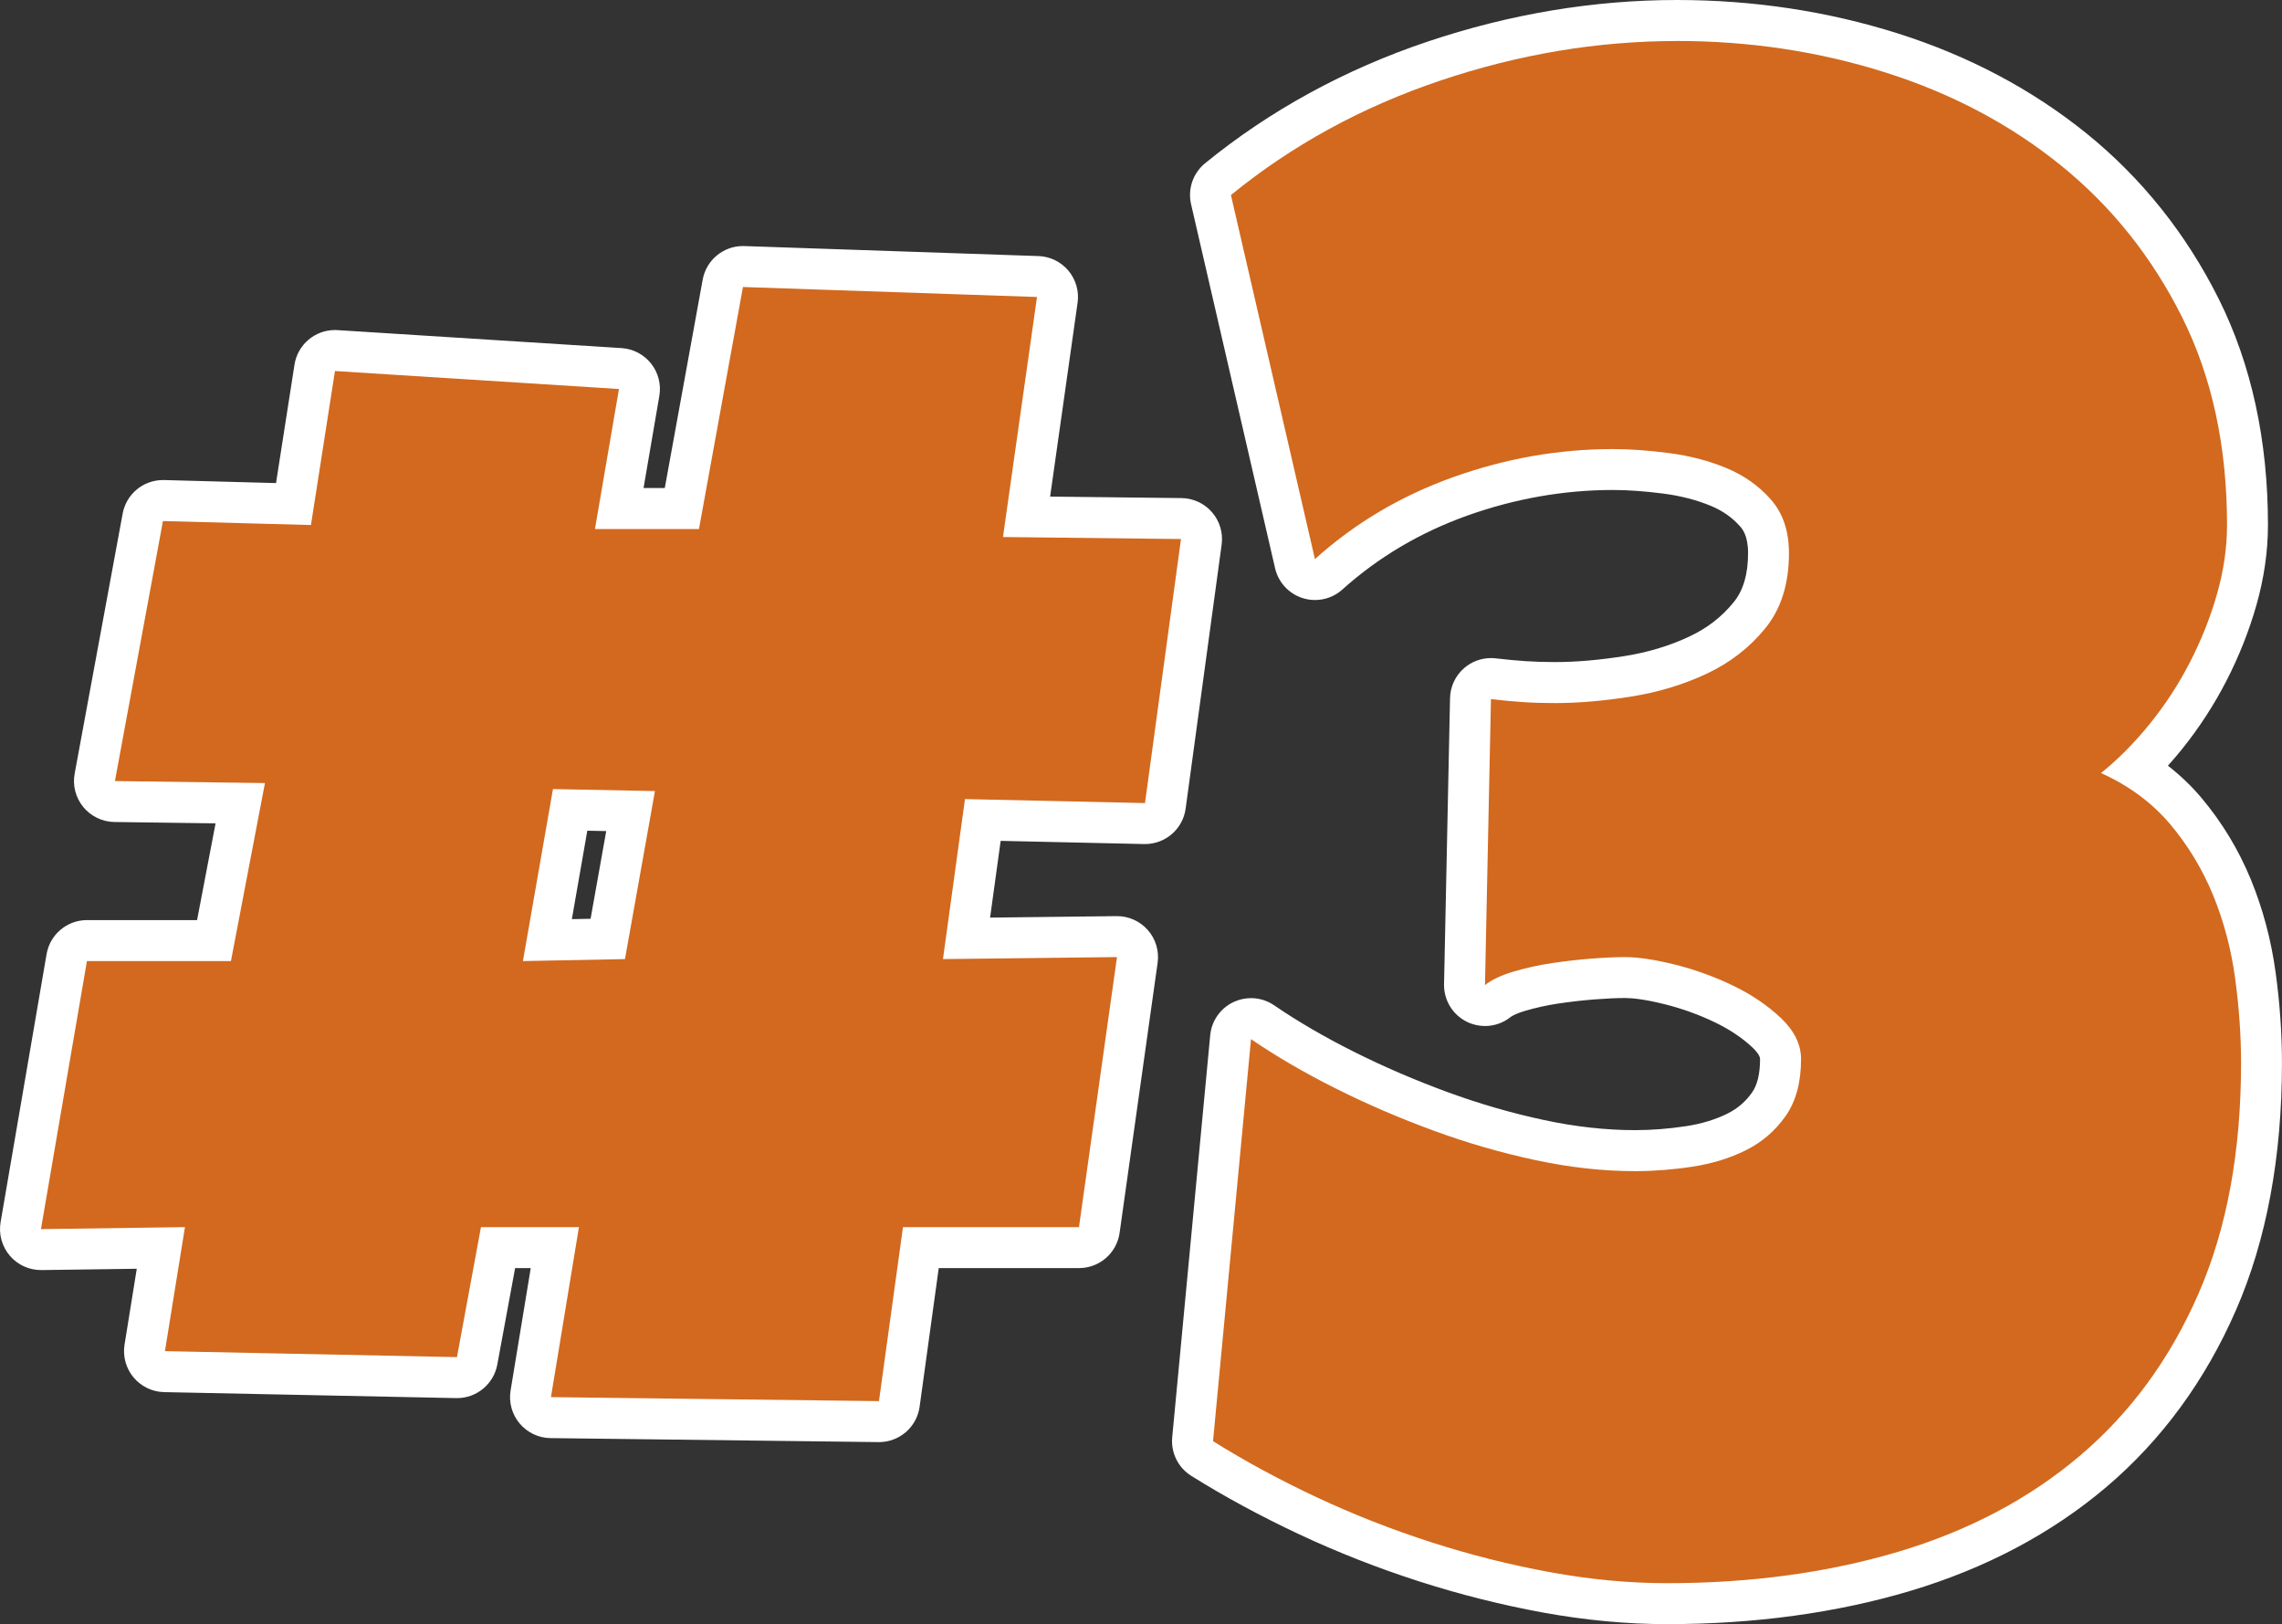 <?xml version="1.0" encoding="UTF-8"?>
<svg id="b" data-name="Ebene 2" xmlns="http://www.w3.org/2000/svg" viewBox="0 0 1114.22 792.94">
  <rect x="0" y="0" width="1114.22" height="792.94" fill="#333333" stroke="none"/>
  <defs>
    <style>
      .d {
        fill: #fff;
      }

      .e {
        fill: #d2691e;
      }
    </style>
  </defs>
  <g id="c" data-name="Ebene 1">
    <g>
      <g>
        <path class="e" d="M268.89,692.11c-2.91-.04-5.67-1.34-7.54-3.58-1.87-2.23-2.68-5.17-2.2-8.05l11.76-71.37h-27.74l-10.21,55.28c-.88,4.75-5.02,8.18-9.83,8.18-.07,0-142.79-2.92-142.79-2.92-2.89-.06-5.62-1.37-7.47-3.59-1.85-2.22-2.65-5.14-2.19-8l7.87-48.79s-58.5.81-58.54.81c-2.92,0-5.7-1.28-7.6-3.5-1.93-2.26-2.76-5.26-2.26-8.19l22.45-130.86c.82-4.8,4.99-8.31,9.86-8.31h62.04l12.82-67.07-61.32-.82c-2.95-.04-5.72-1.38-7.59-3.65-1.87-2.28-2.64-5.26-2.11-8.16l23.44-126.95c.88-4.75,5.02-8.18,9.83-8.18.09,0,.18,0,.27,0l63.47,1.72,10.36-66.49c.76-4.9,4.98-8.46,9.87-8.46.21,0,.43,0,.64.02l138.67,8.78c2.83.18,5.45,1.55,7.21,3.78,1.76,2.23,2.49,5.09,2.01,7.89l-9.71,56.67h30.58l19.99-109.95c.87-4.77,5.02-8.21,9.83-8.21.11,0,.23,0,.34,0l143.56,4.88c2.84.1,5.5,1.39,7.32,3.57,1.82,2.17,2.64,5.02,2.24,7.83l-15.01,105.91,75.54.86c2.87.03,5.58,1.29,7.46,3.47,1.87,2.17,2.73,5.04,2.34,7.88l-17.58,128.91c-.68,4.96-4.92,8.65-9.91,8.65-.08,0-79.2-1.76-79.2-1.76l-7.95,57.8s73.44-.85,73.48-.85c2.87,0,5.61,1.24,7.51,3.4,1.92,2.19,2.8,5.11,2.39,8l-18.56,131.84c-.7,4.94-4.92,8.61-9.9,8.61h-77.22l-10.53,76.32c-.68,4.95-4.92,8.63-9.9,8.63-.04,0-160.28-1.95-160.28-1.95ZM267.28,458.99l29.47-.57,11.14-62.43-29.52-.58-11.1,63.58Z"/>
        <path class="d" d="M362.77,140.12l143.56,4.88-16.61,117.19,86.92.98-17.58,128.91-87.89-1.95-10.75,78.12,84.97-.98-18.56,131.84h-85.94l-11.72,84.95-160.16-1.95,13.67-83h-47.84l-11.72,63.47-142.58-2.92,9.77-60.55-70.31.97,22.45-130.86h70.31l16.61-86.91-73.25-.98,23.44-126.95,72.27,1.95,11.72-75.19,138.67,8.78-11.72,68.36h50.78l21.48-118.16M255.34,469.22l49.81-.97,14.64-82.03-49.8-.98-14.66,83.98M362.76,120.12c-9.63,0-17.94,6.89-19.67,16.42l-18.5,101.73h-10.37l7.71-44.98c.96-5.59-.5-11.33-4.02-15.78-3.52-4.45-8.76-7.2-14.43-7.56l-138.67-8.78c-.43-.03-.86-.04-1.28-.04-9.78,0-18.22,7.13-19.75,16.92l-9.01,57.8-54.67-1.48c-.18,0-.37,0-.55,0-9.62,0-17.91,6.86-19.66,16.37l-23.44,126.95c-1.07,5.79.47,11.77,4.21,16.32,3.74,4.55,9.3,7.23,15.19,7.31l49.4.66-9.03,47.23h-53.77c-9.74,0-18.06,7.02-19.71,16.62L.29,596.7c-1.01,5.86.65,11.86,4.51,16.38,3.8,4.45,9.36,7,15.2,7,.09,0,.18,0,.28,0l46.5-.64-5.97,37.04c-.92,5.72.68,11.55,4.39,16,3.71,4.45,9.16,7.07,14.95,7.19l142.58,2.92c.14,0,.28,0,.42,0,9.62,0,17.91-6.87,19.66-16.37l8.7-47.1h7.63l-9.84,59.75c-.95,5.75.66,11.63,4.41,16.1,3.75,4.47,9.25,7.08,15.08,7.15l160.16,1.95c.08,0,.17,0,.25,0,9.97,0,18.44-7.36,19.81-17.27l9.34-67.69h68.51c9.97,0,18.41-7.34,19.8-17.21l18.56-131.84c.81-5.77-.93-11.62-4.79-15.99-3.8-4.32-9.27-6.79-15.02-6.79-.08,0-.15,0-.23,0l-61.76.72,5.16-37.47,70.06,1.56c.15,0,.3,0,.45,0,9.97,0,18.46-7.37,19.81-17.3l17.58-128.91c.78-5.68-.93-11.43-4.68-15.77-3.75-4.34-9.18-6.87-14.92-6.93l-64.15-.73,13.41-94.64c.8-5.62-.83-11.31-4.48-15.66-3.65-4.35-8.97-6.94-14.64-7.13l-143.56-4.88c-.23,0-.46-.01-.69-.01h0ZM279.22,448.75l7.54-43.18,9.24.18-7.64,42.82-9.13.18h0Z"/>
      </g>
      <g>
        <path class="e" d="M813.94,782.94c-19.04,0-38.87-1.86-58.93-5.54-19.92-3.65-39.89-8.68-59.37-14.96-19.57-6.3-38.77-13.85-57.08-22.43-18.41-8.63-35.77-18.03-51.59-27.94-3.21-2.01-5.01-5.65-4.65-9.42l18.55-196.28c.33-3.53,2.51-6.61,5.71-8.11,1.35-.63,2.8-.94,4.24-.94,1.98,0,3.96.59,5.65,1.75,11.9,8.15,25.47,16.05,40.33,23.48,14.84,7.43,30.5,14.17,46.57,20.05,15.9,5.83,32.2,10.55,48.45,14.02,15.96,3.42,31.6,5.15,46.51,5.15,8.63,0,17.57-.7,26.57-2.07,8.53-1.31,16.33-3.7,23.16-7.12,6.36-3.18,11.46-7.57,15.58-13.41,3.82-5.41,5.75-12.84,5.75-22.08,0-4.33-2.18-8.51-6.66-12.77-5.71-5.42-12.74-10.17-20.9-14.12-8.48-4.08-17.37-7.3-26.4-9.55-8.97-2.24-16.37-3.37-21.98-3.37-4.23,0-9.48.24-15.61.71-6.08.48-12.34,1.19-18.57,2.12-5.98.9-11.85,2.2-17.43,3.85-5.89,1.74-8.96,3.57-10.51,4.81-1.81,1.44-4.01,2.18-6.24,2.18-1.51,0-3.02-.34-4.43-1.04-3.48-1.72-5.65-5.29-5.57-9.17l2.92-139.64c.06-2.82,1.31-5.48,3.43-7.34,1.83-1.59,4.16-2.46,6.56-2.46.39,0,.79.02,1.18.07,5.24.62,10.33,1.1,15.12,1.42,4.55.31,9.59.46,14.96.46,10.88,0,22.84-1.03,35.54-3.05,12.32-1.95,23.9-5.45,34.42-10.4,9.96-4.7,18.39-11.25,25.06-19.47,6.22-7.67,9.25-17.59,9.25-30.32,0-8.29-2.06-14.68-6.31-19.51-4.88-5.55-10.79-9.72-18.07-12.76-7.74-3.21-16.33-5.45-25.52-6.64-9.65-1.24-18.42-1.87-26.04-1.87-25.09,0-50.17,4.4-74.53,13.09-24.2,8.64-45.83,21.44-64.29,38.06-1.86,1.68-4.25,2.57-6.69,2.57-1.01,0-2.02-.15-3.01-.46-3.38-1.07-5.94-3.84-6.74-7.29l-41.02-177.73c-.86-3.71.47-7.59,3.43-10,30.74-25.06,66.21-44.45,105.43-57.63,39.12-13.15,79.04-19.82,118.67-19.82,36.3,0,71.56,5.33,104.81,15.86,33.42,10.57,63.35,26.44,88.97,47.17,25.74,20.84,46.5,46.84,61.73,77.29,15.28,30.57,23.03,66.24,23.03,106.02,0,11.92-1.77,24.18-5.27,36.45-3.41,11.96-8.09,23.74-13.9,35.03-5.79,11.26-12.74,21.93-20.64,31.73-4.58,5.67-9.38,10.96-14.35,15.8,9.24,5.72,17.26,12.59,23.97,20.52,9.42,11.17,17.02,23.73,22.61,37.32,5.5,13.44,9.33,27.8,11.39,42.72,2.01,14.58,3.03,29.09,3.03,43.12,0,44.48-7.27,83.69-21.6,116.55-14.39,33-34.76,60.84-60.55,82.73-25.7,21.81-56.74,38.24-92.24,48.83-35.17,10.48-74.16,15.79-115.89,15.79Z"/>
        <path class="d" d="M818.83,20c35.47,0,69.41,5.14,101.8,15.39s60.95,25.39,85.7,45.41c24.73,20.03,44.42,44.69,59.08,73.98,14.64,29.3,21.97,63.14,21.97,101.55,0,11.08-1.64,22.31-4.89,33.7s-7.64,22.45-13.17,33.2-12.05,20.75-19.53,30.03c-7.5,9.28-15.47,17.33-23.92,24.16,13.66,6.19,24.89,14.5,33.69,24.91,8.78,10.42,15.78,21.98,21,34.67,5.2,12.7,8.78,26.12,10.73,40.28s2.94,28.08,2.94,41.75c0,43.3-6.92,80.81-20.77,112.55-13.84,31.75-33.12,58.11-57.86,79.11-24.75,21-54.28,36.62-88.62,46.88-34.34,10.23-72.02,15.38-113.03,15.38-18.56,0-37.59-1.8-57.12-5.38s-38.91-8.45-58.11-14.64c-19.22-6.19-37.84-13.5-55.91-21.97s-34.91-17.58-50.53-27.36l18.55-196.28c12.38,8.47,26.2,16.52,41.5,24.17s31.17,14.48,47.61,20.5c16.44,6.03,33.03,10.83,49.8,14.41,16.77,3.59,32.97,5.38,48.59,5.38,9.11,0,18.47-.72,28.08-2.19,9.59-1.47,18.31-4.16,26.12-8.06s14.23-9.44,19.28-16.59,7.58-16.44,7.58-27.84c0-7.16-3.27-13.83-9.77-20.02-6.52-6.19-14.33-11.47-23.44-15.88-9.12-4.39-18.56-7.81-28.33-10.25s-17.91-3.67-24.41-3.67c-4.56,0-10.03.25-16.38.73-6.34.5-12.78,1.23-19.28,2.2-6.52.98-12.78,2.38-18.8,4.16-6.03,1.78-10.66,3.98-13.91,6.58l2.92-139.64c5.53.66,10.73,1.14,15.62,1.47,4.88.33,10.09.48,15.62.48,11.39,0,23.77-1.05,37.11-3.17,13.34-2.11,25.7-5.86,37.11-11.23,11.39-5.38,20.91-12.78,28.56-22.22s11.48-21.64,11.48-36.62c0-10.73-2.94-19.44-8.8-26.11s-13.11-11.8-21.73-15.39c-8.62-3.58-17.98-6.02-28.08-7.33-10.09-1.3-19.2-1.95-27.33-1.95-26.38,0-52.34,4.56-77.89,13.67-25.56,9.12-48.09,22.47-67.62,40.05l-41.02-177.73c29.94-24.41,64.05-43.05,102.3-55.91s76.73-19.3,115.48-19.3M818.83,0c-40.71,0-81.71,6.84-121.86,20.34-40.36,13.57-76.89,33.54-108.56,59.36-5.91,4.82-8.56,12.57-6.85,20l41.02,177.73c1.59,6.9,6.72,12.45,13.47,14.58,1.97.62,4,.93,6.02.93,4.87,0,9.66-1.78,13.38-5.13,17.49-15.74,38-27.88,60.97-36.08,23.27-8.3,47.22-12.51,71.17-12.51,7.2,0,15.53.6,24.78,1.79,8.29,1.08,16.02,3.09,22.96,5.96,5.81,2.42,10.52,5.74,14.37,10.11.95,1.08,3.82,4.35,3.82,12.91,0,10.35-2.29,18.21-7.02,24.02-5.8,7.15-12.85,12.62-21.57,16.73-9.65,4.55-20.32,7.77-31.7,9.57-12.2,1.94-23.63,2.93-33.99,2.93-5.15,0-9.95-.15-14.28-.44-4.62-.31-9.54-.77-14.61-1.37-.79-.09-1.57-.14-2.36-.14-4.8,0-9.47,1.73-13.12,4.91-4.26,3.7-6.75,9.03-6.87,14.67l-2.92,139.64c-.16,7.76,4.18,14.91,11.13,18.35,2.81,1.39,5.84,2.07,8.86,2.07,4.45,0,8.86-1.48,12.48-4.37.31-.25,2.11-1.56,7.1-3.03,5.16-1.53,10.58-2.72,16.12-3.56,5.96-.89,11.99-1.58,17.87-2.04,5.83-.45,10.83-.67,14.8-.67,3.3,0,9.38.53,19.56,3.08,8.37,2.09,16.61,5.07,24.5,8.87,7.19,3.48,13.37,7.64,18.34,12.36,1.31,1.25,3.54,3.65,3.54,5.51,0,7.14-1.32,12.63-3.92,16.32-3.15,4.46-7.03,7.81-11.88,10.23-5.91,2.95-12.7,5.03-20.21,6.18-8.49,1.3-16.93,1.96-25.05,1.96-14.2,0-29.14-1.66-44.4-4.93-15.81-3.37-31.65-7.96-47.1-13.63-15.73-5.76-31.05-12.35-45.55-19.61-14.45-7.23-27.63-14.9-39.16-22.79-3.38-2.32-7.33-3.49-11.3-3.49-2.89,0-5.78.62-8.48,1.89-6.41,3.01-10.76,9.18-11.42,16.23l-18.55,196.28c-.71,7.53,2.89,14.82,9.3,18.83,16.17,10.12,33.88,19.71,52.65,28.52,18.69,8.76,38.3,16.47,58.27,22.9,19.89,6.41,40.29,11.55,60.63,15.28,20.65,3.78,41.09,5.7,60.73,5.7,42.7,0,82.65-5.45,118.74-16.21,36.84-11,69.09-28.08,95.85-50.79,26.97-22.9,48.25-51.95,63.25-86.37,14.88-34.12,22.43-74.68,22.43-120.54,0-14.49-1.05-29.45-3.13-44.48-2.17-15.74-6.22-30.93-12.04-45.13-6-14.58-14.14-28.02-24.21-39.98-4.84-5.73-10.29-10.94-16.31-15.62,2.32-2.57,4.59-5.24,6.81-7.99,8.34-10.34,15.66-21.59,21.76-33.45,6.11-11.87,11.03-24.28,14.62-36.87,3.75-13.16,5.66-26.34,5.66-39.19,0-41.34-8.1-78.52-24.08-110.49-15.88-31.73-37.53-58.84-64.38-80.59-26.61-21.52-57.64-37.98-92.26-48.93C892.43,5.49,856.15,0,818.83,0h0Z"/>
      </g>
    </g>
  </g>
</svg>